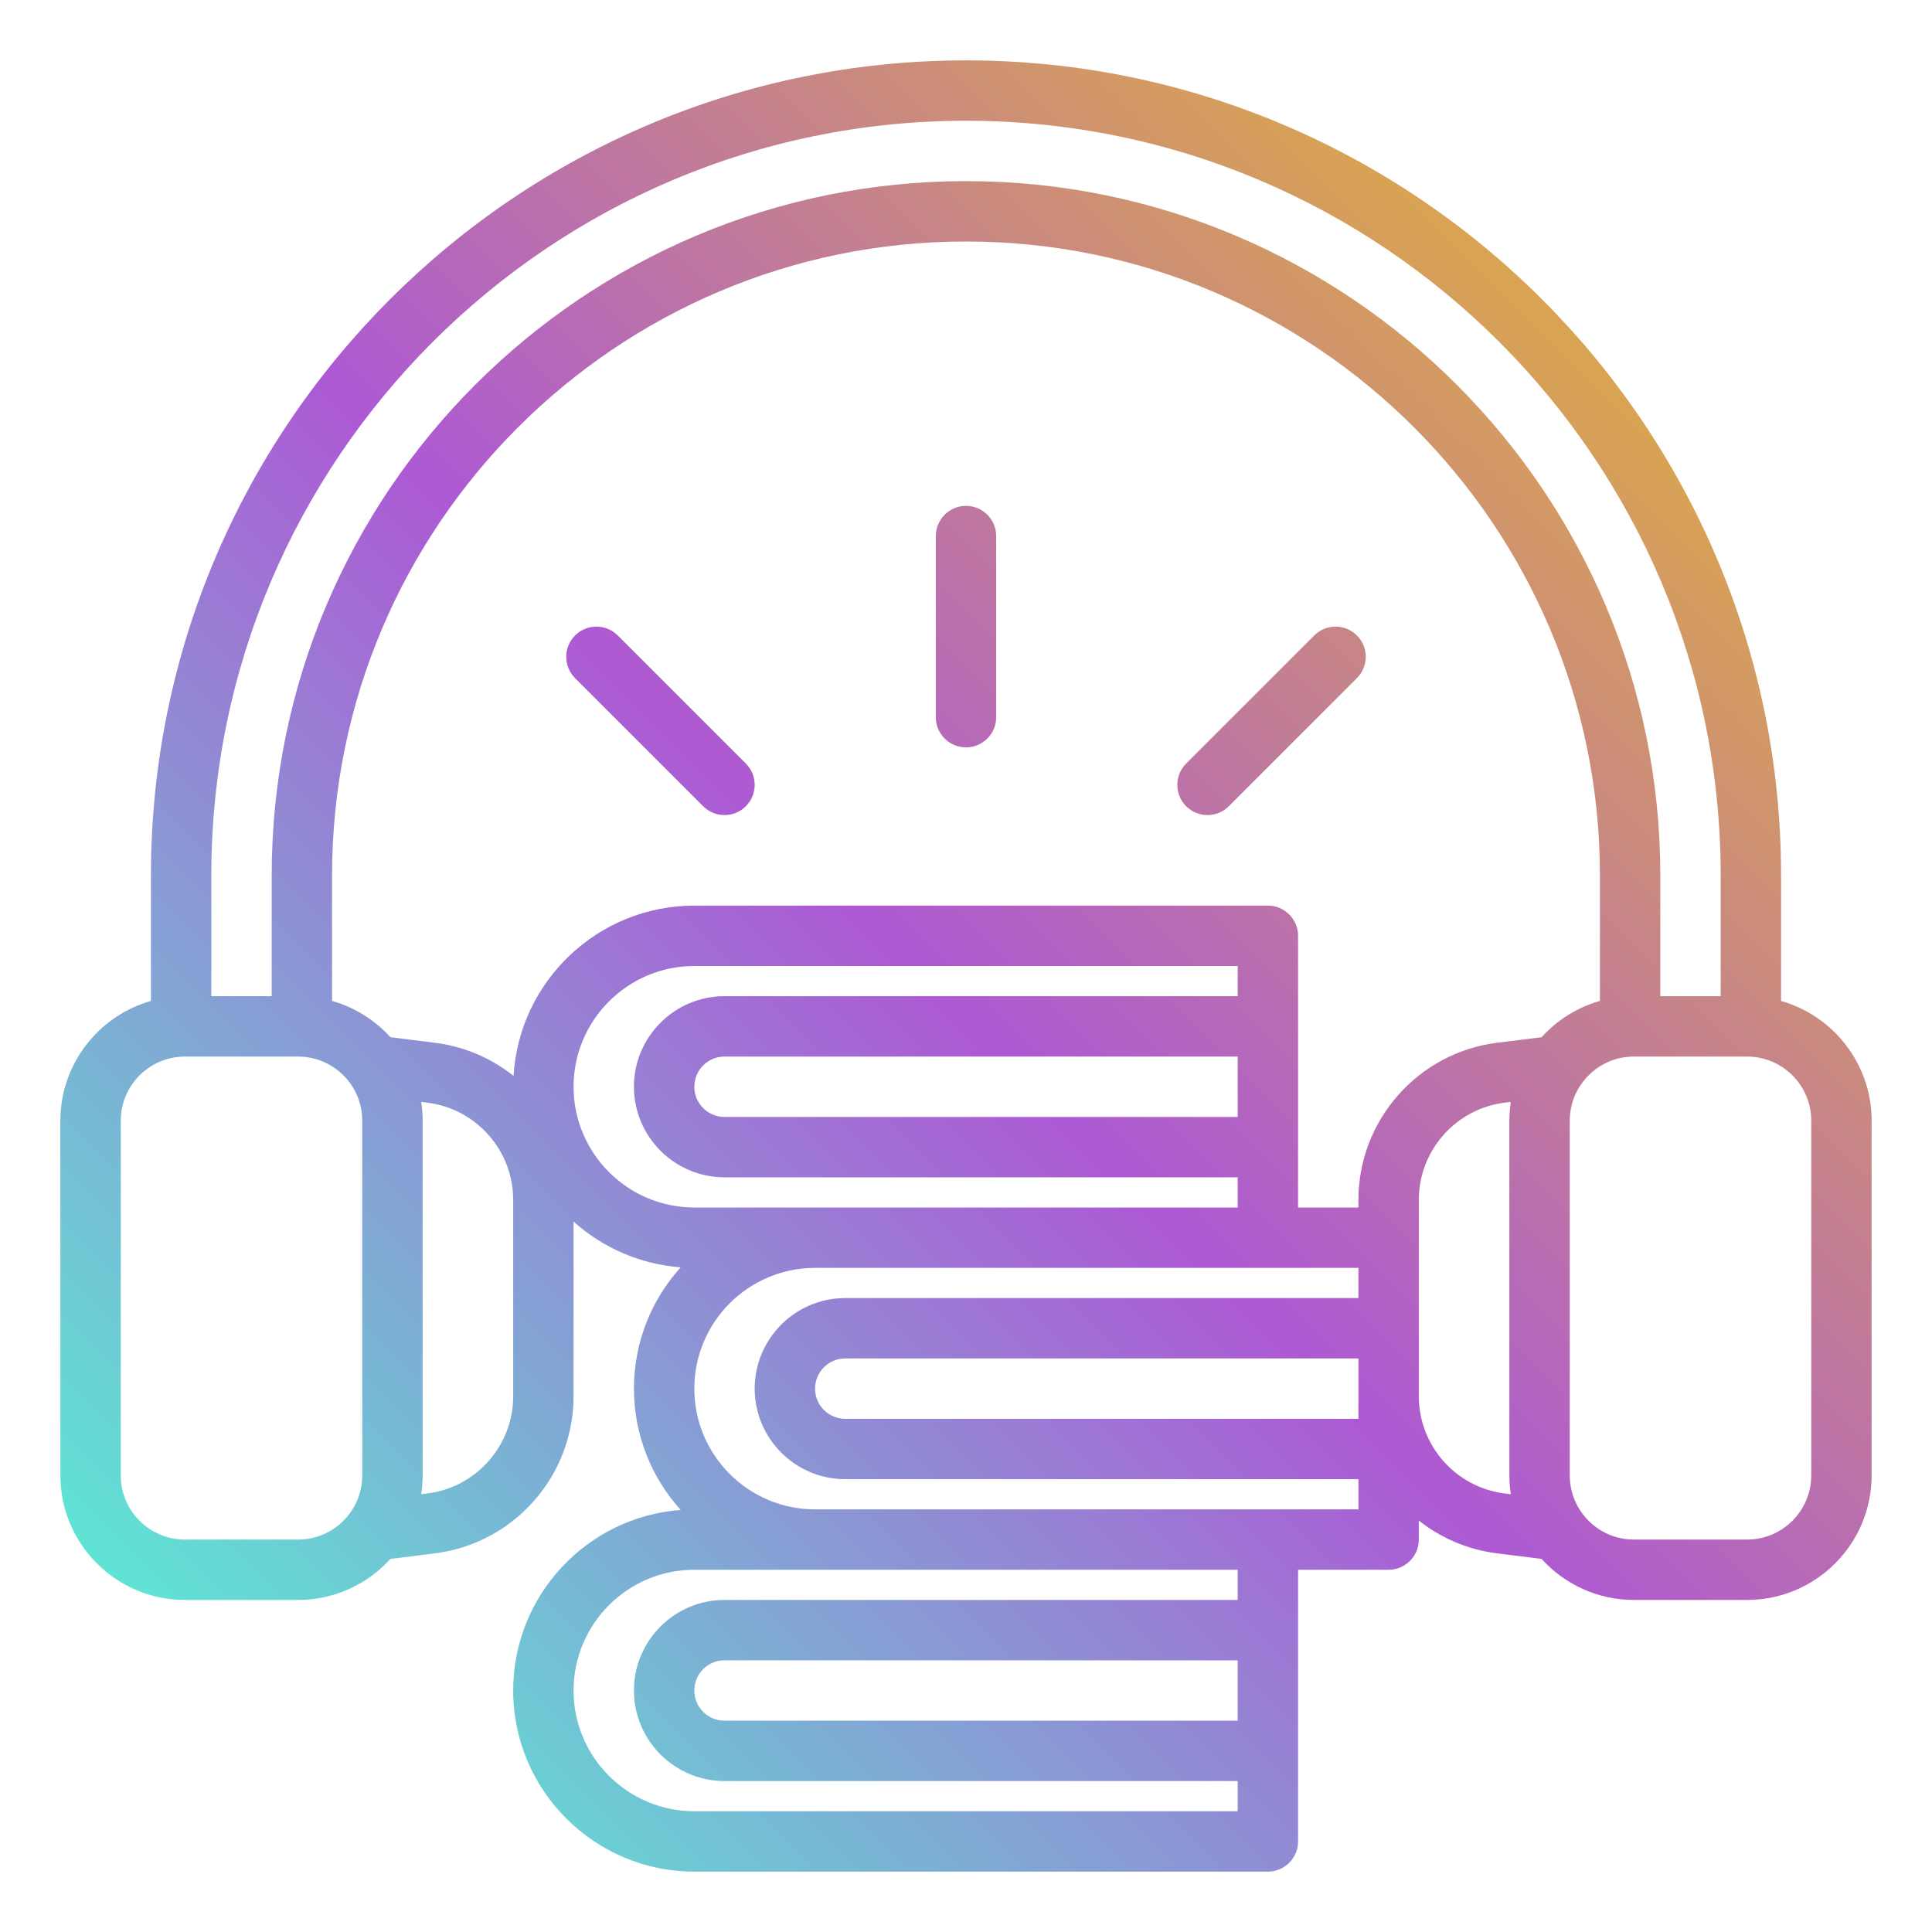 <?xml version="1.0" encoding="UTF-8" standalone="no"?>
<svg xmlns="http://www.w3.org/2000/svg" enable-background="new 0 0 512 512" viewBox="0 0 512 512" data-id="Audiobook">
  <linearGradient id="a" x1="76.507" x2="435.493" y1="465.154" y2="106.167" gradientUnits="userSpaceOnUse">
    <stop offset="0" stop-color="#5fe4d4" class="stopColor5ebce5 svgShape"></stop>
    <stop offset=".522" stop-color="#ad59d4" class="stopColorb678e6 svgShape"></stop>
    <stop offset=".99" stop-color="#d8a353" class="stopColorda6079 svgShape"></stop>
  </linearGradient>
  <path fill="url(#a)" d="M472,265.258V232c0-119.103-96.897-216-216-216S40,112.897,40,232v33.258
	C26.166,269.186,16,281.924,16,297v94c0,18.196,14.804,33,33,33h30c9.689,0,18.415-4.198,24.458-10.87l11.789-1.474
	C136.199,409.037,152,391.139,152,370.022v-46.284c7.658,6.864,17.527,11.3,28.392,12.112C172.695,344.367,168,355.645,168,368
	s4.695,23.633,12.392,32.15C155.605,402.003,136,422.748,136,448c0,26.467,21.533,48,48,48h152c4.418,0,8-3.582,8-8v-72h24
	c4.418,0,8-3.582,8-8v-5.037c5.832,4.608,12.933,7.716,20.754,8.693l11.789,1.474C414.585,419.802,423.311,424,433,424h30
	c18.196,0,33-14.804,33-33v-94C496,281.924,485.834,269.186,472,265.258z M56,232c0-110.28,89.72-200,200-200s200,89.72,200,200v32
	h-16v-32c0-101.458-82.542-184-184-184S72,130.542,72,232v32H56V232z M96,391c0,9.374-7.626,17-17,17H49c-9.374,0-17-7.626-17-17
	v-94c0-9.374,7.626-17,17-17h30c9.374,0,17,7.626,17,17V391z M136,370.022c0,13.063-9.775,24.137-22.738,25.757l-1.638,0.205
	c0.247-1.626,0.376-3.29,0.376-4.984v-94c0-1.694-0.129-3.358-0.376-4.984l1.638,0.205c12.963,1.62,22.738,12.693,22.738,25.757
	V370.022z M152,288c0-17.645,14.355-32,32-32h144v8H192c-13.233,0-24,10.767-24,24s10.767,24,24,24h136v8H184
	C166.355,320,152,305.645,152,288z M328,280v16H192c-4.411,0-8-3.589-8-8s3.589-8,8-8H328z M328,456H192c-4.411,0-8-3.589-8-8
	s3.589-8,8-8h136V456z M328,424H192c-13.233,0-24,10.767-24,24s10.767,24,24,24h136v8H184c-17.645,0-32-14.355-32-32
	s14.355-32,32-32h144V424z M360,370.022V376H224c-4.411,0-8-3.589-8-8s3.589-8,8-8h136V370.022z M360,344H224
	c-13.233,0-24,10.767-24,24s10.767,24,24,24h136v8h-24H216c-17.645,0-32-14.355-32-32s14.355-32,32-32h144V344z M400.376,395.984
	l-1.638-0.205C385.775,394.159,376,383.086,376,370.022v-52.045c0-13.063,9.775-24.137,22.738-25.757l1.638-0.205
	c-0.247,1.626-0.376,3.29-0.376,4.984v94C400,392.694,400.129,394.358,400.376,395.984z M408.542,274.87l-11.789,1.474
	C375.801,278.963,360,296.861,360,317.978V320h-16v-72c0-4.418-3.582-8-8-8H184c-25.496,0-46.405,19.984-47.905,45.11
	c-5.849-4.649-12.986-7.783-20.849-8.766l-11.789-1.474c-4.096-4.523-9.43-7.901-15.458-9.612V232c0-92.636,75.364-168,168-168
	s168,75.364,168,168v33.258C417.972,266.969,412.639,270.347,408.542,274.87z M480,391c0,9.374-7.626,17-17,17h-30
	c-9.374,0-17-7.626-17-17v-94c0-9.374,7.626-17,17-17h30c9.374,0,17,7.626,17,17V391z M264,142.059v48c0,4.418-3.582,8-8,8
	s-8-3.582-8-8v-48c0-4.418,3.582-8,8-8S264,137.641,264,142.059z M197.657,202.343c3.124,3.125,3.124,8.189,0,11.314
	C196.095,215.219,194.048,216,192,216s-4.095-0.781-5.657-2.343l-33.941-33.941c-3.124-3.125-3.124-8.189,0-11.314
	c3.125-3.123,8.189-3.123,11.314,0L197.657,202.343z M359.599,168.401c3.124,3.125,3.124,8.189,0,11.314l-33.941,33.941
	C324.095,215.219,322.048,216,320,216s-4.095-0.781-5.657-2.343c-3.124-3.125-3.124-8.189,0-11.314l33.941-33.941
	C351.409,165.278,356.474,165.278,359.599,168.401z"></path>
</svg>
